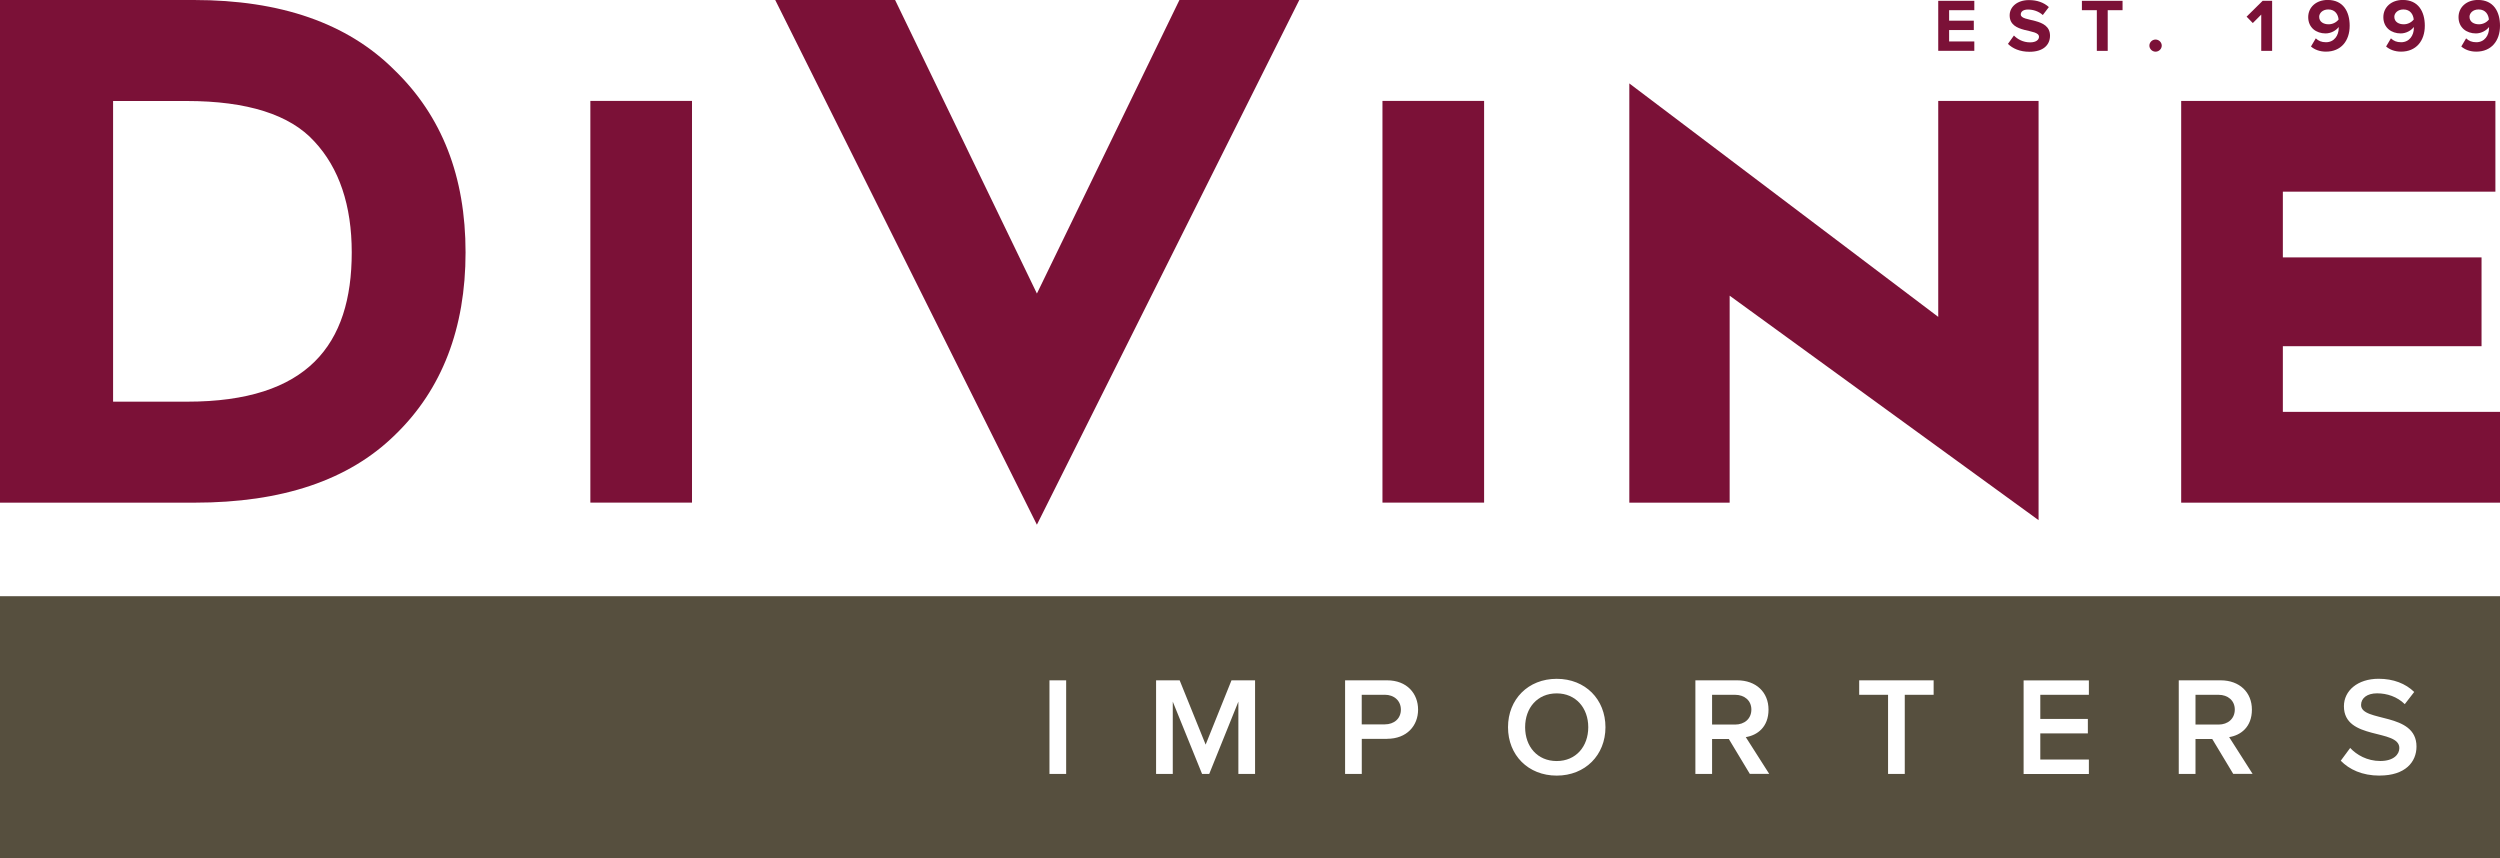<svg width="201" height="69" viewBox="0 0 201 69" fill="none" xmlns="http://www.w3.org/2000/svg">
<g id="Logo" clip-path="url(#clip0_275_5311)">
<g id="Group">
<path id="Vector" d="M179.677 57.047C179.677 56.324 179.124 55.862 178.369 55.862H176.518V58.255H178.369C179.127 58.255 179.677 57.782 179.677 57.047Z" fill="#564F3E"/>
<path id="Vector_2" d="M111.333 55.862H109.483V58.24H111.333C112.092 58.24 112.631 57.767 112.631 57.055C112.631 56.343 112.092 55.858 111.333 55.858V55.862Z" fill="#564F3E"/>
<path id="Vector_3" d="M140.81 57.047C140.81 56.324 140.256 55.862 139.501 55.862H137.651V58.255H139.501C140.26 58.255 140.81 57.782 140.81 57.047Z" fill="#564F3E"/>
<path id="Vector_4" d="M125.158 55.748C123.607 55.748 122.62 56.911 122.62 58.468C122.62 60.024 123.607 61.188 125.158 61.188C126.709 61.188 127.696 60.013 127.696 58.468C127.696 56.922 126.698 55.748 125.158 55.748Z" fill="#564F3E"/>
<path id="Vector_5" d="M0 47.936V69H201V47.936H0ZM85.719 62.223H84.377V54.698H85.719V62.223ZM100.911 62.223H99.565V56.412L97.222 62.223H96.646L94.291 56.412V62.223H92.949V54.698H94.844L96.934 59.867L99.012 54.698H100.907V62.223H100.911ZM111.52 59.404H109.487V62.223H108.145V54.698H111.52C113.128 54.698 114.014 55.77 114.014 57.054C114.014 58.339 113.117 59.4 111.52 59.4V59.404ZM125.161 62.359C122.862 62.359 121.244 60.711 121.244 58.468C121.244 56.225 122.862 54.577 125.161 54.577C127.46 54.577 129.079 56.225 129.079 58.468C129.079 60.711 127.449 62.359 125.161 62.359ZM140.687 62.223L138.997 59.415H137.651V62.223H136.309V54.698H139.673C141.191 54.698 142.189 55.656 142.189 57.054C142.189 58.453 141.292 59.118 140.361 59.264L142.245 62.22H140.683L140.687 62.223ZM155.464 55.861H153.143V62.223H151.8V55.861H149.479V54.698H155.464V55.861ZM167.946 55.861H164.04V57.803H167.864V58.967H164.04V61.067H167.946V62.231H162.698V54.705H167.946V55.869V55.861ZM179.553 62.223L177.864 59.415H176.518V62.223H175.172V54.698H178.537C180.054 54.698 181.053 55.656 181.053 57.054C181.053 58.453 180.155 59.118 179.225 59.264L181.109 62.22H179.546L179.553 62.223ZM191.322 62.359C189.909 62.359 188.884 61.864 188.196 61.162L188.955 60.135C189.471 60.689 190.312 61.184 191.378 61.184C192.443 61.184 192.907 60.656 192.907 60.145C192.907 58.567 188.451 59.547 188.451 56.783C188.451 55.531 189.553 54.573 191.243 54.573C192.428 54.573 193.404 54.955 194.103 55.634L193.344 56.614C192.735 56.016 191.92 55.744 191.116 55.744C190.312 55.744 189.83 56.129 189.83 56.68C189.83 58.09 194.286 57.223 194.286 60.021C194.286 61.273 193.378 62.355 191.322 62.355V62.359Z" fill="#564F3E"/>
</g>
<g id="Group_2">
<path id="Vector_6" d="M0 40.41V0H15.589C22.553 0 27.929 1.858 31.704 5.624C35.544 9.335 37.431 14.207 37.431 20.293C37.431 26.38 35.544 31.31 31.764 34.962C28.045 38.615 22.673 40.414 15.645 40.414H0V40.41ZM9.092 32.294H15.054C24.736 32.294 28.28 27.716 28.28 20.293C28.28 16.523 27.274 13.509 25.267 11.365C23.319 9.222 19.895 8.12 14.994 8.12H9.092V32.297V32.294Z" fill="#7B1137"/>
<path id="Vector_7" d="M83.364 42.183L62.329 0H71.966L83.368 23.601L94.826 0H104.463L83.368 42.183H83.364Z" fill="#7B1137"/>
<g id="Group_3">
<path id="Vector_8" d="M47.465 40.41V8.113H55.637V40.41H47.465Z" fill="#7B1137"/>
<path id="Vector_9" d="M111.15 40.41V8.113H119.322V40.41H111.15Z" fill="#7B1137"/>
</g>
<path id="Vector_10" d="M130.997 40.41V6.707L155.834 25.477V8.113H163.901V41.82L139.064 23.773V40.414H130.997V40.41Z" fill="#7B1137"/>
<path id="Vector_11" d="M175.367 40.41V8.113H200.63V15.411H183.542V20.693H199.516V27.833H183.542V33.116H201.004V40.414H175.37L175.367 40.41Z" fill="#7B1137"/>
</g>
<g id="Group_4">
<g id="Group_5">
<path id="Vector_12" d="M155.834 4.09V0.066H158.735V0.819H156.709V1.663H158.694V2.416H156.709V3.333H158.735V4.086H155.834V4.09Z" fill="#7B1137"/>
<path id="Vector_13" d="M161.442 3.524L161.92 2.856C162.208 3.153 162.657 3.407 163.221 3.407C163.707 3.407 163.935 3.194 163.935 2.959C163.935 2.258 161.576 2.746 161.576 1.233C161.576 0.565 162.167 0.007 163.131 0.007C163.782 0.007 164.324 0.202 164.728 0.569L164.242 1.208C163.909 0.907 163.468 0.767 163.049 0.767C162.679 0.767 162.47 0.925 162.47 1.164C162.47 1.799 164.821 1.369 164.821 2.871C164.821 3.609 164.279 4.163 163.18 4.163C162.387 4.163 161.823 3.902 161.434 3.524H161.442Z" fill="#7B1137"/>
<path id="Vector_14" d="M168.585 4.09V0.819H167.385V0.066H170.653V0.819H169.46V4.09H168.581H168.585Z" fill="#7B1137"/>
<path id="Vector_15" d="M172.81 3.667C172.81 3.403 173.038 3.179 173.307 3.179C173.576 3.179 173.804 3.403 173.804 3.667C173.804 3.932 173.576 4.155 173.307 4.155C173.038 4.155 172.81 3.932 172.81 3.667Z" fill="#7B1137"/>
</g>
<path id="Vector_16" d="M181.804 4.09V1.171L181.124 1.854L180.626 1.34L181.916 0.066H182.679V4.09H181.808H181.804Z" fill="#7B1137"/>
<path id="Vector_17" d="M185.8 3.741L186.189 3.084C186.409 3.289 186.645 3.396 187.008 3.396C187.684 3.396 188.032 2.834 188.032 2.261V2.17C187.834 2.441 187.423 2.687 186.974 2.687C186.238 2.687 185.58 2.236 185.58 1.377C185.58 0.591 186.211 -0.004 187.146 -0.004C188.395 -0.004 188.914 0.936 188.914 2.07C188.914 3.289 188.215 4.152 187.004 4.152C186.507 4.152 186.088 3.99 185.8 3.737V3.741ZM188.024 1.575C187.987 1.189 187.766 0.76 187.195 0.76C186.72 0.76 186.462 1.072 186.462 1.351C186.462 1.773 186.836 1.953 187.217 1.953C187.531 1.953 187.826 1.813 188.021 1.571L188.024 1.575Z" fill="#7B1137"/>
<path id="Vector_18" d="M191.841 3.741L192.23 3.084C192.45 3.289 192.686 3.396 193.049 3.396C193.725 3.396 194.073 2.834 194.073 2.261V2.17C193.875 2.441 193.464 2.687 193.015 2.687C192.279 2.687 191.621 2.236 191.621 1.377C191.621 0.591 192.252 -0.004 193.187 -0.004C194.436 -0.004 194.955 0.936 194.955 2.07C194.955 3.289 194.256 4.152 193.045 4.152C192.548 4.152 192.129 3.99 191.841 3.737V3.741ZM194.065 1.575C194.028 1.189 193.807 0.76 193.236 0.76C192.761 0.76 192.503 1.072 192.503 1.351C192.503 1.773 192.877 1.953 193.258 1.953C193.572 1.953 193.867 1.813 194.062 1.571L194.065 1.575Z" fill="#7B1137"/>
<path id="Vector_19" d="M197.886 3.741L198.275 3.084C198.495 3.289 198.731 3.396 199.094 3.396C199.77 3.396 200.118 2.834 200.118 2.261V2.17C199.92 2.441 199.508 2.687 199.06 2.687C198.323 2.687 197.666 2.236 197.666 1.377C197.666 0.591 198.297 -0.004 199.232 -0.004C200.48 -0.004 201 0.936 201 2.07C201 3.289 200.301 4.152 199.09 4.152C198.593 4.152 198.174 3.99 197.886 3.737V3.741ZM200.11 1.575C200.073 1.189 199.852 0.76 199.28 0.76C198.806 0.76 198.548 1.072 198.548 1.351C198.548 1.773 198.922 1.953 199.303 1.953C199.617 1.953 199.912 1.813 200.107 1.571L200.11 1.575Z" fill="#7B1137"/>
</g>
</g>
<defs>
<clipPath id="clip0_275_5311">
<rect width="201" height="69" fill="white"/>
</clipPath>
</defs>
</svg>
